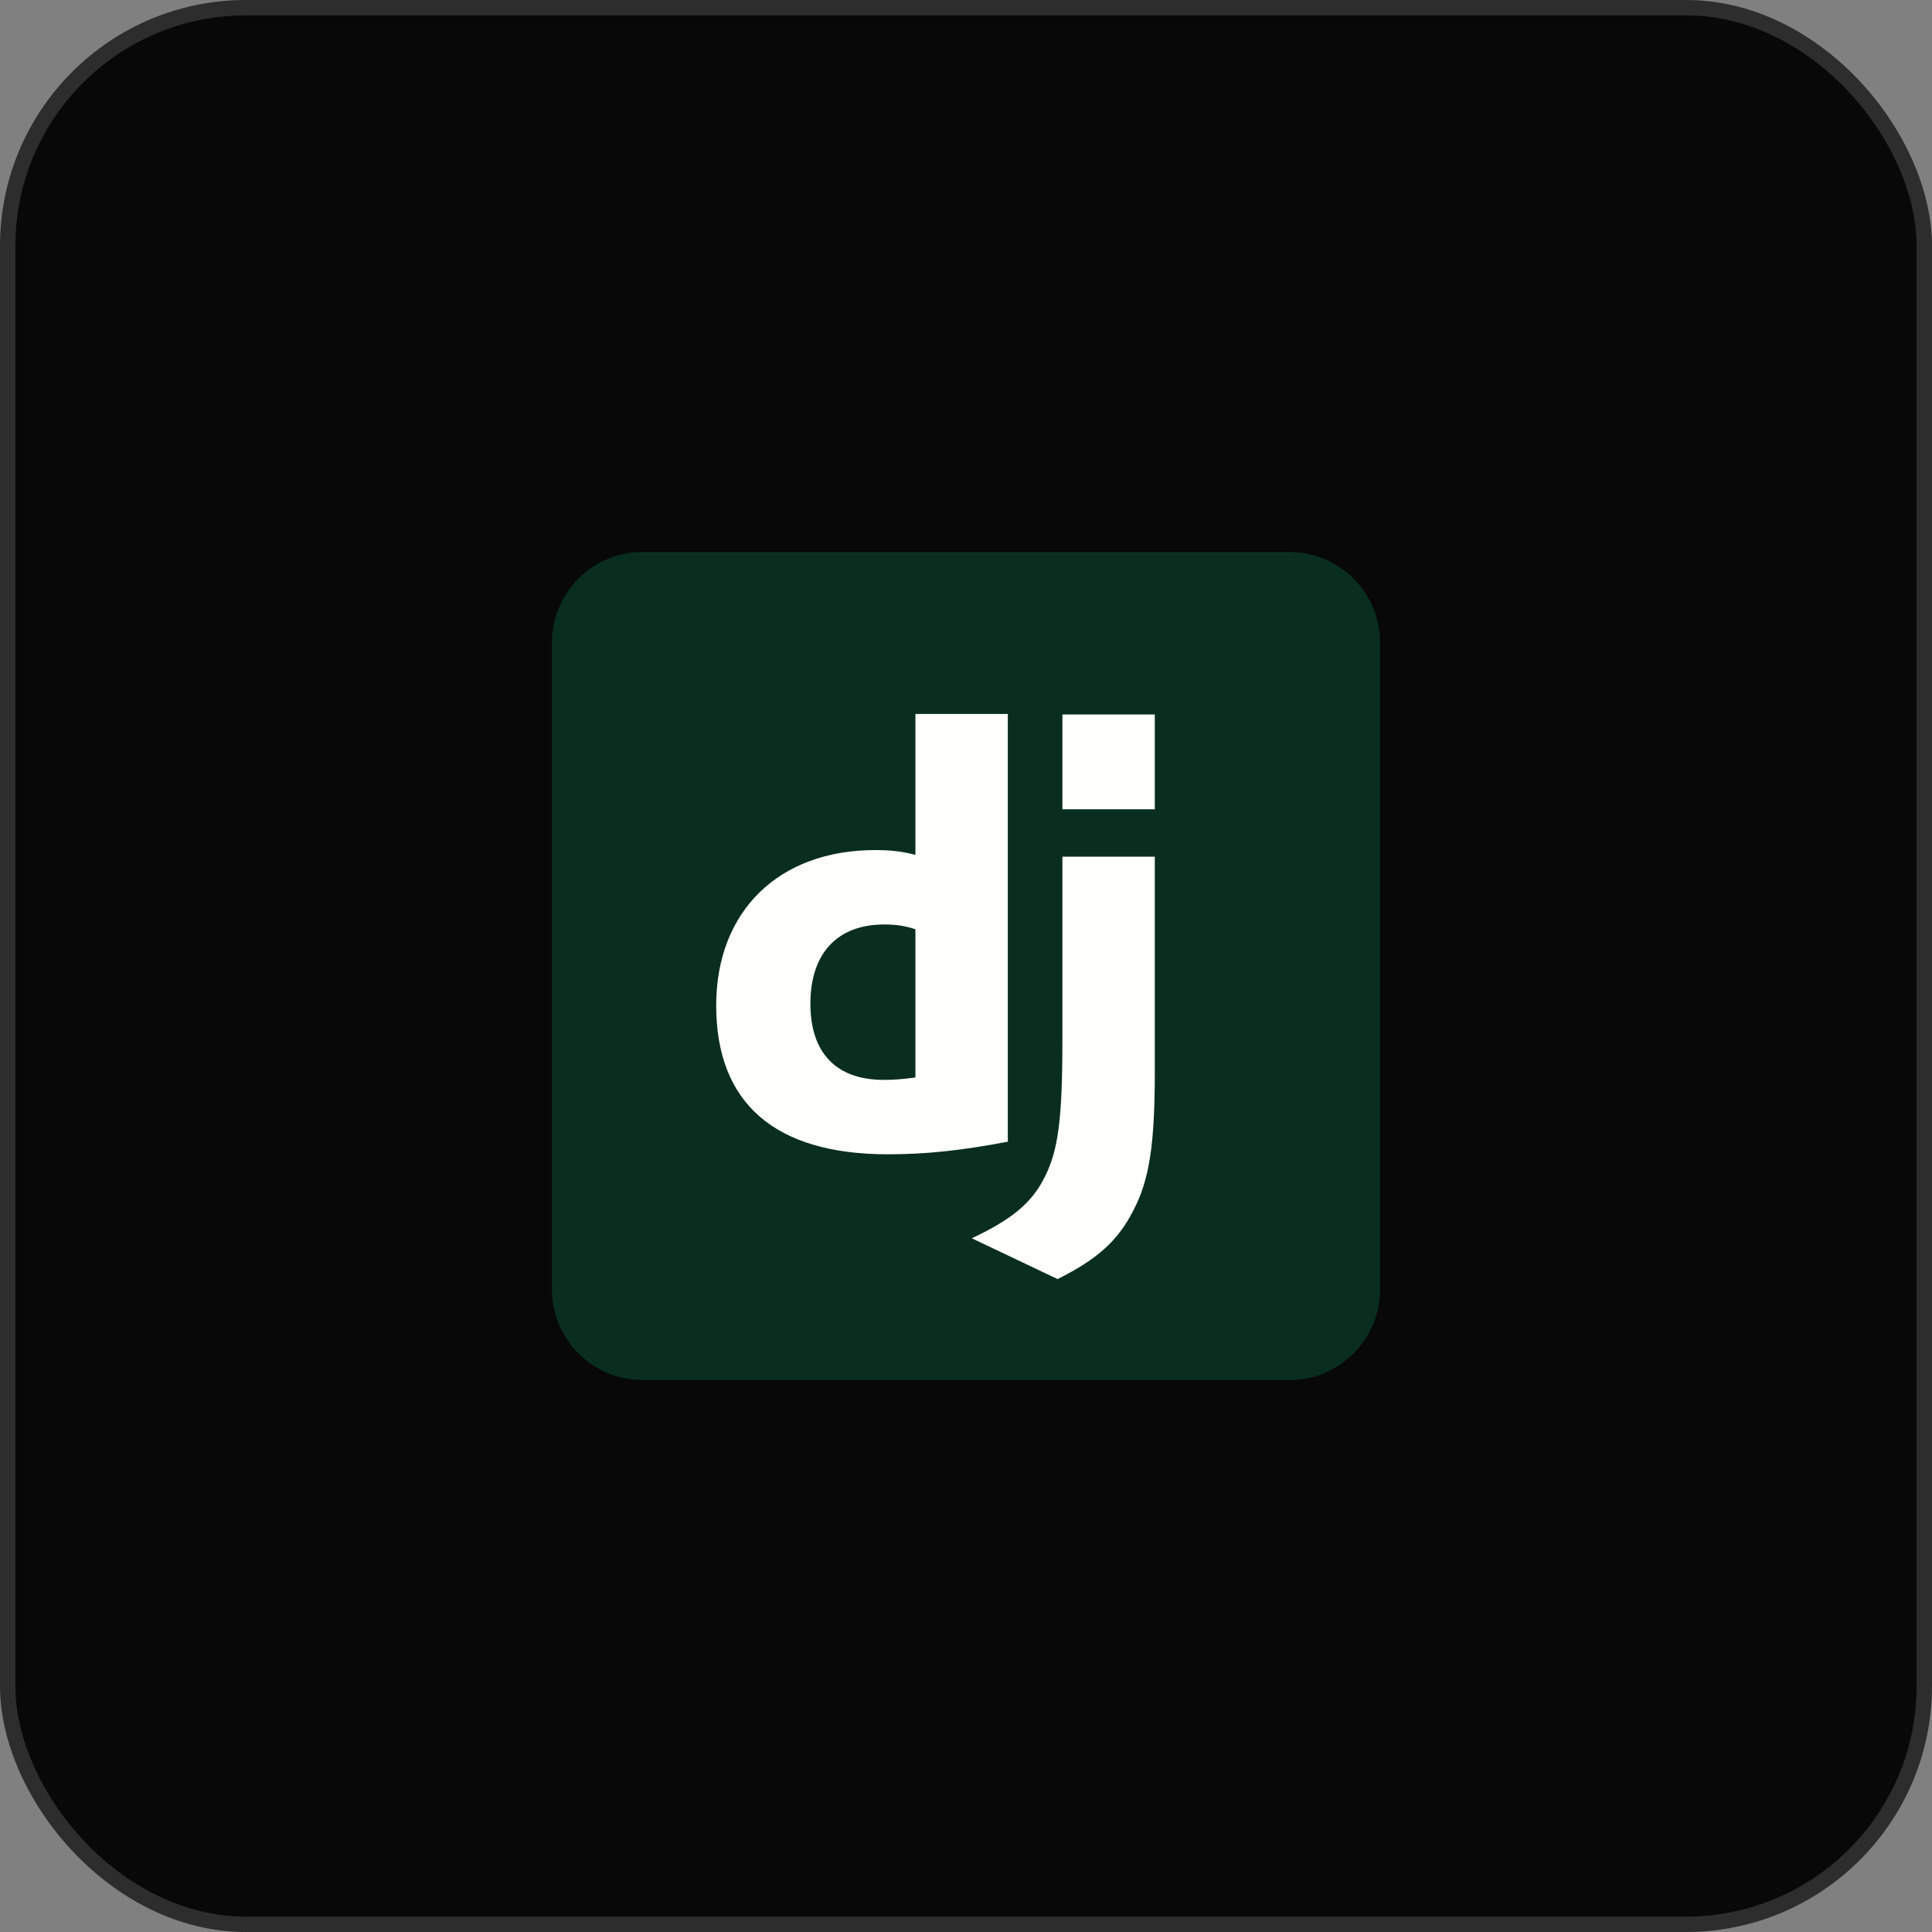 <?xml version="1.0" encoding="UTF-8"?> <svg xmlns="http://www.w3.org/2000/svg" width="140" height="140" viewBox="0 0 140 140" fill="none"><rect x="0" y="0" width="140" height="140" fill="#808080" stroke="none"/><rect x="0.557" y="0.557" width="138.886" height="138.886" rx="17.267" fill="#080808"></rect><rect x="0.557" y="0.557" width="138.886" height="138.886" rx="17.267" stroke="#2D2D2D" stroke-width="1.114"></rect><g clip-path="url(#clip0_375_9728)"><path d="M93.438 40H46.562C42.938 40 40 42.938 40 46.562V93.438C40 97.062 42.938 100 46.562 100H93.438C97.062 100 100 97.062 100 93.438V46.562C100 42.938 97.062 40 93.438 40Z" fill="#092E20"></path><path d="M83.682 62.078V77.6C83.682 82.948 83.29 85.513 82.117 87.73C81.029 89.861 79.594 91.209 76.638 92.687L70.42 89.731C73.377 88.339 74.812 87.122 75.725 85.252C76.681 83.339 76.986 81.121 76.986 75.295V62.078H83.682ZM73.03 51.737V82.731C69.595 83.383 67.073 83.644 64.334 83.644C56.159 83.644 51.898 79.948 51.898 72.861C51.898 66.034 56.42 61.6 63.42 61.6C64.507 61.6 65.334 61.686 66.334 61.947V51.737H73.03ZM64.073 66.991C60.681 66.991 58.725 69.078 58.725 72.73C58.725 76.296 60.595 78.252 64.029 78.252C64.768 78.252 65.377 78.209 66.334 78.078V67.338C65.551 67.078 64.899 66.991 64.073 66.991ZM83.682 51.773V58.643H76.986V51.773H83.682Z" fill="#FFFFFD"></path></g><defs><clipPath id="clip0_375_9728"><rect width="60" height="60" fill="white" transform="translate(40 40)"></rect></clipPath></defs></svg> 